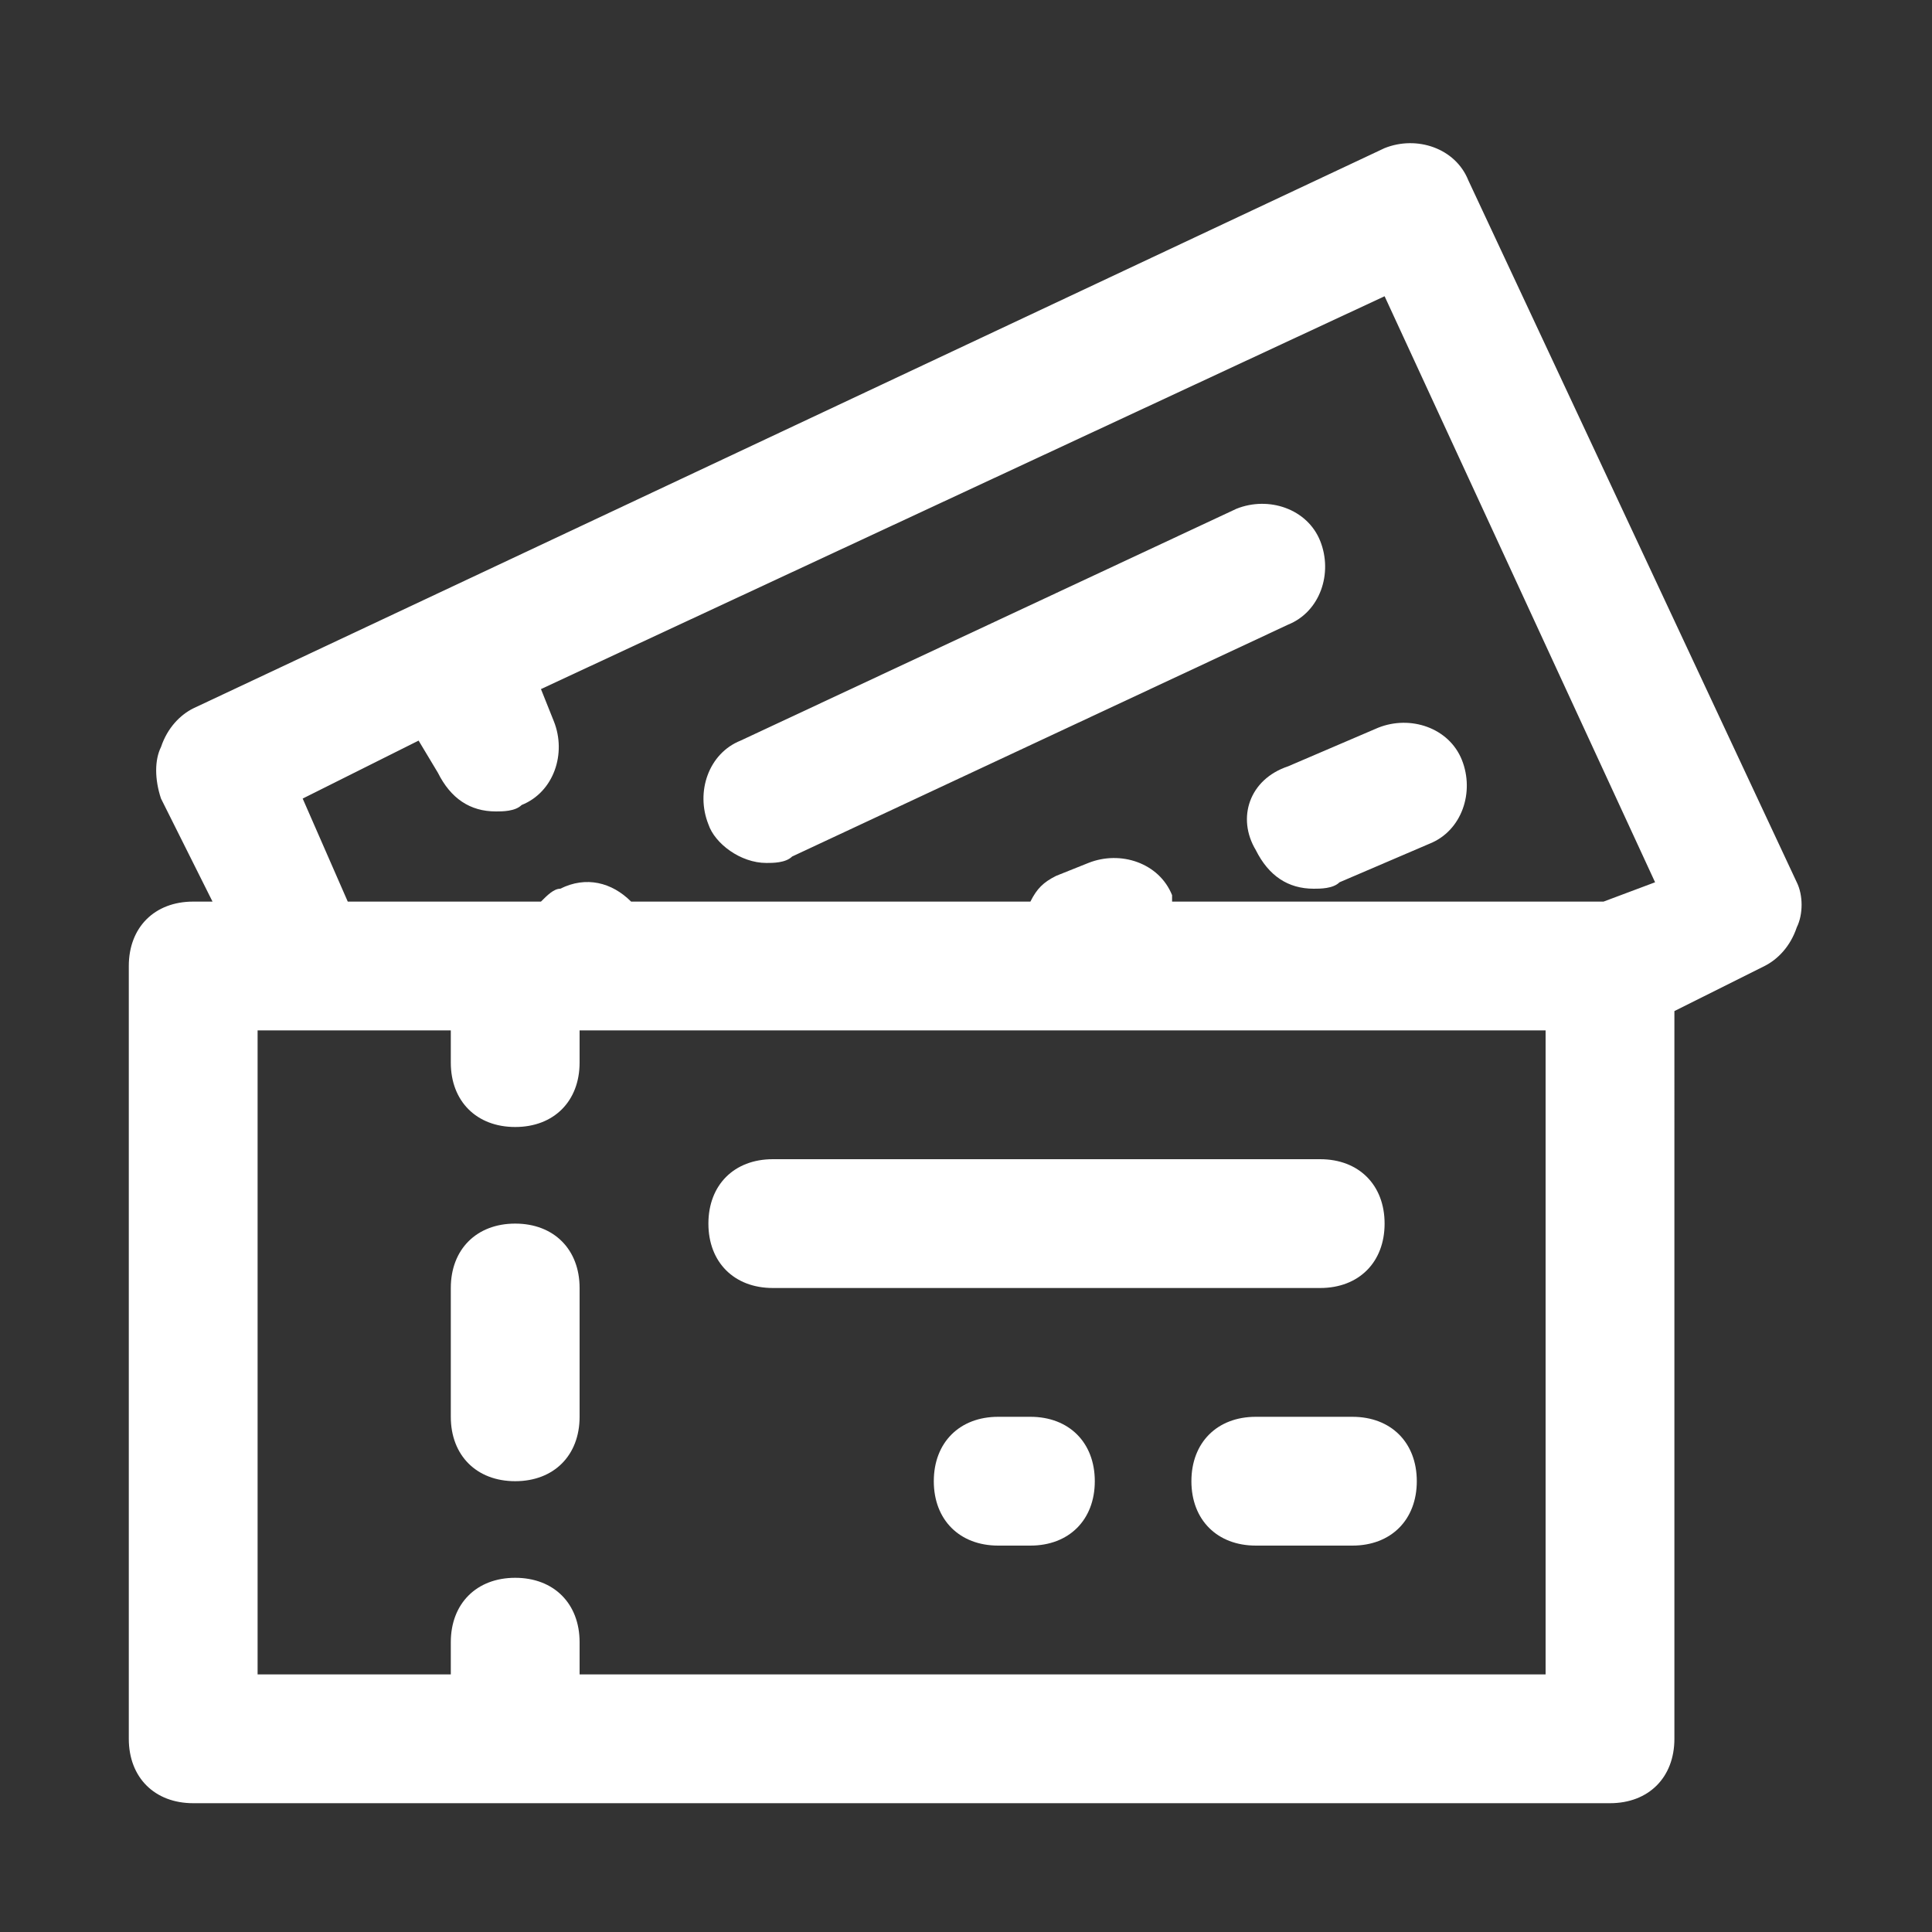<?xml version="1.0" encoding="UTF-8"?>
<svg xmlns="http://www.w3.org/2000/svg" viewBox="0 0 30 30"><rect x="0" y="0" width="30" height="30" fill="#333333" stroke="none"/><g fill="#333"><path d="M8 19c-.6 0-1 .4-1 1v2c0 .6.4 1 1 1s1-.4 1-1v-2c0-.6-.4-1-1-1zM12 20h8.5c.6 0 1-.4 1-1s-.4-1-1-1H12c-.6 0-1 .4-1 1s.4 1 1 1zM19.5 22c-.6 0-1 .4-1 1s.4 1 1 1H21c.6 0 1-.4 1-1s-.4-1-1-1h-1.5zM16 22h-.5c-.6 0-1 .4-1 1s.4 1 1 1h.5c.6 0 1-.4 1-1s-.4-1-1-1zM11.9 13.4c.1 0 .3 0 .4-.1L20 9.7c.5-.2.7-.8.5-1.3s-.8-.7-1.3-.5l-7.7 3.6c-.5.2-.7.8-.5 1.3.1.3.5.6.9.6zM19.5 13.2c.2.4.5.6.9.6.1 0 .3 0 .4-.1l1.4-.6c.5-.2.7-.8.5-1.3s-.8-.7-1.3-.5l-1.4.6c-.6.2-.8.8-.5 1.3z" style="fill: #ffffff;"/><path d="M27.9 13.7L22.8 2.8c-.2-.5-.8-.7-1.3-.5L3 11c-.2.1-.4.3-.5.6-.1.2-.1.5 0 .8l.8 1.6H3c-.6 0-1 .4-1 1v12c0 .6.4 1 1 1h22c.6 0 1-.4 1-1V15.7l1.4-.7c.2-.1.4-.3.5-.6.1-.2.1-.5 0-.7zM4.7 12.4l1.8-.9.3.5c.2.4.5.6.9.6.1 0 .3 0 .4-.1.5-.2.7-.8.5-1.3l-.2-.5 13.1-6.1 4.2 9.1-.8.3h-6.7v-.1c-.2-.5-.8-.7-1.3-.5l-.5.2c-.2.1-.3.2-.4.4H9.8c-.3-.3-.7-.4-1.1-.2-.1 0-.2.1-.3.2h-3l-.7-1.6zM24 26H9v-.5c0-.6-.4-1-1-1s-1 .4-1 1v.5H4V16h3v.5c0 .6.4 1 1 1s1-.4 1-1V16h15v10z" style="fill: #ffffff;"/></g></svg>
